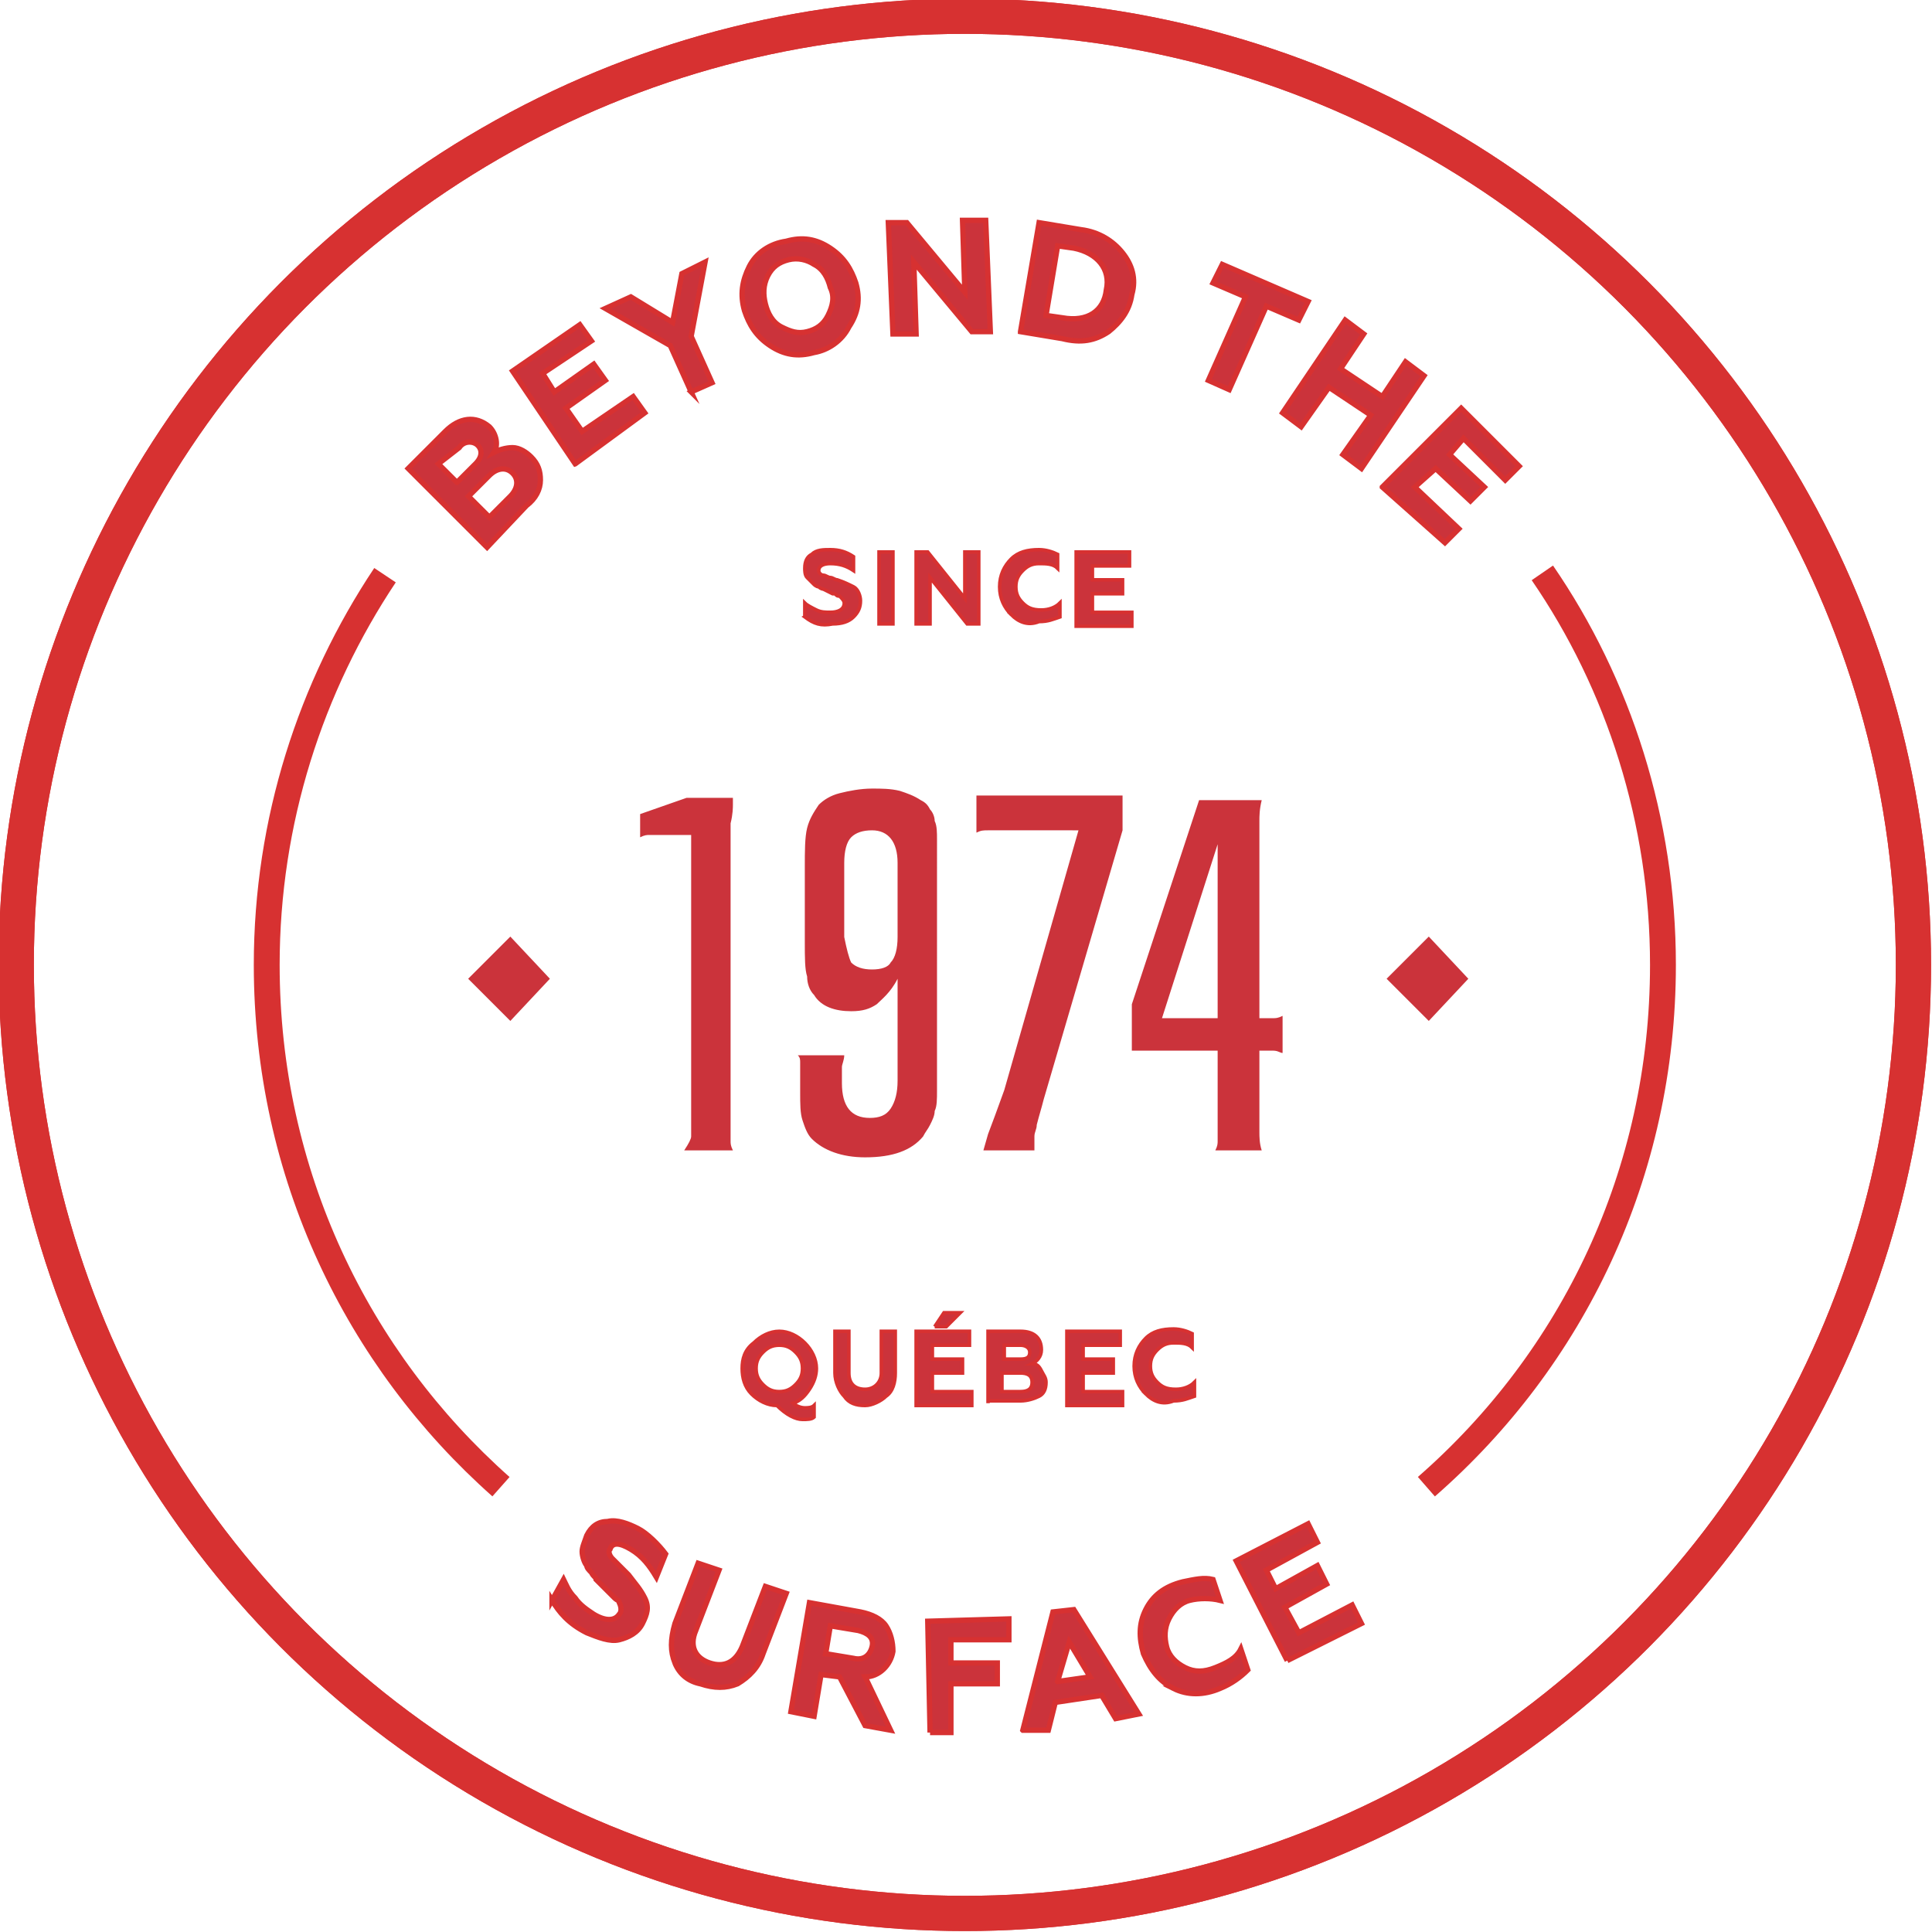 <svg id="Layer_1" xmlns="http://www.w3.org/2000/svg" viewBox="0 0 83.3 83.3"><title>crest</title><g fill="#CB333B" stroke="#D73131" stroke-width=".152" stroke-miterlimit="10"><path d="M34.7 26.6V26c.1.1.3.2.5.3.2.1.4.1.6.1.3 0 .6-.1.6-.4 0-.1-.1-.2-.2-.3-.1 0-.1 0-.2-.1h-.1l-.2-.1-.2-.1s-.1 0-.2-.1c-.1 0-.2-.1-.2-.1l-.3-.3c-.1-.1-.1-.3-.1-.4 0-.3.1-.5.3-.6.2-.2.5-.2.8-.2.4 0 .7.1 1 .3v.6c-.3-.2-.6-.3-1-.3-.3 0-.5.1-.5.3 0 .1.1.2.2.2s.2.1.3.1c.1 0 .2.1.3.1.3.1.5.2.7.3.2.1.3.4.3.6 0 .3-.1.5-.3.7-.2.2-.5.3-.9.3-.5.1-.8 0-1.2-.3zM37.9 26.9v-3.1h.6v3.1h-.6zM39.5 26.9v-3.1h.5l1.6 2v-2h.6v3.1h-.5l-1.6-2v2h-.6zM43.6 26.5c-.3-.3-.5-.7-.5-1.2s.2-.9.5-1.2c.3-.3.7-.4 1.2-.4.3 0 .6.1.8.2v.6c-.2-.2-.5-.2-.8-.2-.3 0-.5.1-.7.3-.2.2-.3.4-.3.7s.1.5.3.7c.2.2.4.3.8.3.3 0 .6-.1.8-.3v.6c-.3.1-.5.2-.9.2-.5.2-.9 0-1.2-.3zM46.4 26.9v-3.1h2.3v.6h-1.6v.6h1.3v.6h-1.3v.8h1.7v.6h-2.4z"/></g><g fill="#CB333B" stroke="#D73131" stroke-width=".152" stroke-miterlimit="10"><path d="M32.4 60.1c-.3-.3-.4-.7-.4-1.1 0-.4.1-.8.5-1.1.3-.3.7-.5 1.1-.5s.8.2 1.1.5c.3.3.5.7.5 1.1 0 .3-.1.6-.3.9-.2.3-.4.5-.7.6.1.1.3.2.5.2.1 0 .3 0 .4-.1v.5c-.1.1-.3.1-.5.1-.3 0-.7-.2-1.1-.6-.4 0-.8-.2-1.1-.5zm1.2-.1c.3 0 .5-.1.7-.3.2-.2.3-.4.3-.7s-.1-.5-.3-.7c-.2-.2-.4-.3-.7-.3s-.5.1-.7.3c-.2.2-.3.4-.3.7s.1.5.3.7c.2.2.4.3.7.3zM36.4 60.2c-.2-.2-.4-.6-.4-1v-1.8h.6v1.8c0 .5.3.7.7.7.4 0 .7-.3.7-.7v-1.8h.6v1.8c0 .4-.1.8-.4 1-.2.2-.6.4-.9.4-.4 0-.7-.1-.9-.4zM39.5 60.5v-3.1h2.3v.6h-1.6v.6h1.3v.6h-1.3v.8h1.7v.6h-2.4zm.8-3.3l.4-.6h.7l-.6.6h-.5zM42.6 60.5v-3.1H44c.6 0 .9.3.9.8 0 .3-.2.5-.4.6.2 0 .3.1.4.3s.2.3.2.5c0 .3-.1.5-.3.6s-.5.2-.8.2h-1.4zm.6-1.9h.8c.3 0 .4-.1.4-.3 0-.2-.2-.3-.4-.3h-.7v.6zm0 1.4h.8c.3 0 .5-.1.5-.4s-.2-.4-.5-.4h-.8v.8zM46 60.5v-3.1h2.3v.6h-1.6v.6H48v.6h-1.3v.8h1.7v.6H46zM49.4 60.1c-.3-.3-.5-.7-.5-1.2s.2-.9.5-1.2c.3-.3.7-.4 1.2-.4.3 0 .6.1.8.2v.6c-.2-.2-.5-.2-.8-.2-.3 0-.5.1-.7.3-.2.2-.3.4-.3.7s.1.5.3.7c.2.2.4.3.8.3.3 0 .6-.1.8-.3v.6c-.3.1-.5.2-.9.2-.5.2-.9 0-1.2-.3z"/></g><g fill="#CB333B" stroke="#D73131" stroke-width=".228" stroke-miterlimit="10"><path d="M23.8 69l.5-.9c.1.2.2.5.5.8.2.3.5.5.8.7.5.3.9.3 1.1 0 .1-.1.1-.3 0-.5 0-.1-.1-.1-.2-.2l-.1-.1-.4-.4-.3-.3c0-.1-.1-.1-.2-.3-.1-.1-.2-.2-.2-.3-.1-.1-.2-.4-.2-.6 0-.2.1-.4.2-.7.2-.4.5-.6.9-.6.4-.1.9.1 1.3.3s.9.7 1.2 1.1l-.4 1c-.3-.5-.6-.9-1.1-1.2-.5-.3-.8-.3-.9 0-.1.1 0 .3.1.4l.3.3.4.4c.3.4.5.6.7 1 .2.4.1.7-.1 1.1-.2.4-.6.6-1 .7-.4.1-.9-.1-1.4-.3-.8-.4-1.2-.9-1.5-1.4zM29.1 71.7c-.2-.5-.2-1 0-1.7l1-2.6.9.3-1 2.6c-.3.7 0 1.2.6 1.4.6.2 1.1 0 1.4-.7l1-2.6.9.3-1 2.6c-.2.6-.6 1-1.1 1.3-.5.2-1 .2-1.6 0-.5-.1-.9-.4-1.1-.9zM34.1 73.8l.8-4.7 2.2.4c.5.1.9.3 1.1.6.2.3.3.7.3 1.1-.1.6-.6 1.1-1.2 1.1l1.1 2.3-1.1-.2-1.1-2.1-.8-.1-.3 1.8-1-.2zm1.5-2.5l1.2.2c.4.1.7-.1.8-.5.1-.4-.2-.6-.6-.7l-1.2-.2-.2 1.2zM40.1 74.7l-.1-4.8 3.5-.1v.9H41v1h2v.9h-2v2.1h-.9zM44.1 74.6l1.3-5.1.9-.1 2.8 4.5-1 .2-.6-1-2 .3-.3 1.2h-1.1zm1.5-2.1l1.4-.2-.9-1.5-.5 1.7zM50.6 72.8c-.6-.3-1-.8-1.3-1.5-.2-.7-.2-1.3.1-1.9.3-.6.8-1 1.6-1.2.5-.1.9-.2 1.3-.1l.3.9c-.4-.1-.9-.1-1.3 0s-.7.4-.9.8c-.2.4-.2.8-.1 1.2.1.4.4.7.8.9.4.2.8.2 1.3 0s.9-.4 1.1-.8l.3.9c-.3.3-.7.6-1.2.8-.7.3-1.4.3-2 0zM55.5 71.6l-2.2-4.3 3.1-1.6.4.8-2.2 1.2.4.8 1.8-1 .4.8-1.8 1 .6 1.1 2.3-1.2.4.8-3.2 1.6z"/></g><g fill="#CB333B" stroke="#D73131" stroke-width=".228" stroke-miterlimit="10"><path d="M21 23.6l-3.4-3.4 1.6-1.6c.6-.6 1.3-.7 1.9-.2.3.3.4.8.2 1.1.2-.1.5-.2.8-.2.3 0 .6.2.8.4.3.3.4.6.4 1s-.2.8-.6 1.1L21 23.6zm-1.3-2.8l.8-.8c.3-.3.3-.6.1-.8-.2-.2-.6-.2-.8.1l-.9.7.8.8zm1.4 1.5l.9-.9c.3-.3.4-.7.1-1s-.7-.2-1 .1l-.9.9.9.9zM24.8 20l-2.7-4 2.9-2 .5.7-2.1 1.4.5.8 1.7-1.2.5.7-1.7 1.2.7 1 2.2-1.5.5.7-3 2.2zM29.8 16.9l-.9-2-2.8-1.6 1.1-.5 1.8 1.1.4-2.1 1-.5-.6 3.2.9 2-.9.4zM32.3 11.5c.3-.6.9-1 1.6-1.1.7-.2 1.3-.1 1.9.3.6.4.9.9 1.1 1.5.2.7.1 1.3-.3 1.9-.3.6-.9 1-1.5 1.1-.7.2-1.3.1-1.9-.3s-.9-.9-1.1-1.5c-.2-.7-.1-1.3.2-1.9zm2.5 2.8c.4-.1.7-.3.9-.7s.3-.8.1-1.2c-.1-.4-.3-.8-.7-1-.3-.2-.7-.3-1.1-.2-.4.1-.7.3-.9.7-.2.4-.2.8-.1 1.2.1.4.3.8.7 1 .4.2.7.3 1.1.2zM38.5 14.4l-.2-4.8h.8l2.5 3-.1-3.1h1l.2 4.8h-.8l-2.5-3 .1 3.1h-1zM44 14.3l.8-4.7 1.8.3c.8.1 1.4.5 1.8 1 .4.5.6 1.1.4 1.8-.1.7-.5 1.2-1 1.6-.6.4-1.2.5-2 .3l-1.8-.3zm1.1-.7l.7.1c1.1.2 1.8-.3 1.9-1.2.2-.9-.4-1.6-1.4-1.8l-.7-.1-.5 3zM52.7 11.4l3.7 1.6-.4.8-1.4-.6-1.6 3.6-.9-.4 1.6-3.6-1.4-.6.4-.8zM55.3 17.8l2.7-4 .8.6-1 1.5 1.8 1.2 1-1.5.8.6-2.7 4-.8-.6 1.2-1.7-1.8-1.2-1.2 1.7-.8-.6zM59.6 21l3.4-3.4 2.5 2.5-.6.6-1.8-1.8-.6.7L64 21l-.6.6-1.5-1.4-.9.8 1.9 1.8-.6.6-2.7-2.4z"/></g><circle fill="none" stroke="#D73131" stroke-width="1.518" stroke-miterlimit="10" cx="41.6" cy="41.6" r="40.9"/><circle fill="none" stroke="#D73131" stroke-width="1.518" stroke-miterlimit="10" cx="41.6" cy="41.6" r="40.9"/><path fill="none" stroke="#D73131" stroke-width="1.115" stroke-miterlimit="10" d="M21.6 64.1c-6.2-5.5-10.1-13.5-10.1-22.5 0-6.2 1.9-12 5.1-16.8M66.5 24.7c3.3 4.8 5.2 10.7 5.2 16.9 0 9-3.9 17-10.2 22.5"/><g fill="#CB333B"><path stroke="#CB333B" stroke-width=".304" stroke-miterlimit="10" d="M20.4 42.2l1.6-1.6 1.5 1.6-1.5 1.6-1.6-1.6z"/><path d="M29.8 49v-.3-.4-.7V36H28c-.1 0-.2 0-.4.1v-1l2-.7h2V34.7c0 .1 0 .4-.1.8V49.2c0 .1 0 .2.1.4h-2.1c.2-.3.3-.5.3-.6zM37.8 43.3c-.3.2-.6.3-1.1.3-.7 0-1.3-.2-1.6-.7-.2-.2-.3-.5-.3-.8-.1-.3-.1-.8-.1-1.5v-3.2c0-.7 0-1.3.1-1.7.1-.4.3-.7.5-1 .2-.2.5-.4.9-.5.4-.1.9-.2 1.4-.2.4 0 .8 0 1.2.1.3.1.6.2.9.4.2.1.3.2.4.4.1.1.2.3.2.5.1.2.1.5.1.8V47c0 .4 0 .7-.1.9 0 .2-.1.4-.2.6-.1.2-.2.3-.3.5-.5.6-1.3.9-2.5.9-1 0-1.8-.3-2.3-.8-.2-.2-.3-.5-.4-.8-.1-.3-.1-.7-.1-1.2v-.6-.4-.3c0-.1 0-.2-.1-.3h2c0 .2-.1.4-.1.5v.7c0 1 .4 1.5 1.2 1.5.4 0 .7-.1.9-.4.2-.3.3-.7.3-1.2v-4.4c-.3.6-.7.9-.9 1.1zm-1.1-1.8c.2.2.5.3.9.3s.7-.1.8-.3c.2-.2.3-.6.3-1.1v-3.2c0-.9-.4-1.4-1.1-1.4-.4 0-.7.1-.9.3-.2.2-.3.6-.3 1.1v3.2c.1.5.2.9.3 1.1zM42.6 48.9l.3-.8.4-1.1 3.2-11.2H42.6c-.2 0-.3 0-.5.1v-1.6h6.3v1.5L45 47.4c-.1.4-.2.7-.3 1.1 0 .2-.1.3-.1.5v.6h-2.2l.2-.7zM52.5 49.2v-.3-.4-3.2h-3.7v-2l2.9-8.8h2.7c-.1.4-.1.7-.1.9v8.5h.6c.1 0 .2 0 .4-.1v1.6c-.1 0-.2-.1-.4-.1h-.6v3.5c0 .2 0 .5.1.8h-2c.1-.2.1-.3.1-.4zm0-12.8l-2.4 7.5h2.4v-7.5z"/><path stroke="#CB333B" stroke-width=".304" stroke-miterlimit="10" d="M60 42.2l1.6-1.6 1.5 1.6-1.5 1.6-1.6-1.6z"/></g></svg>
